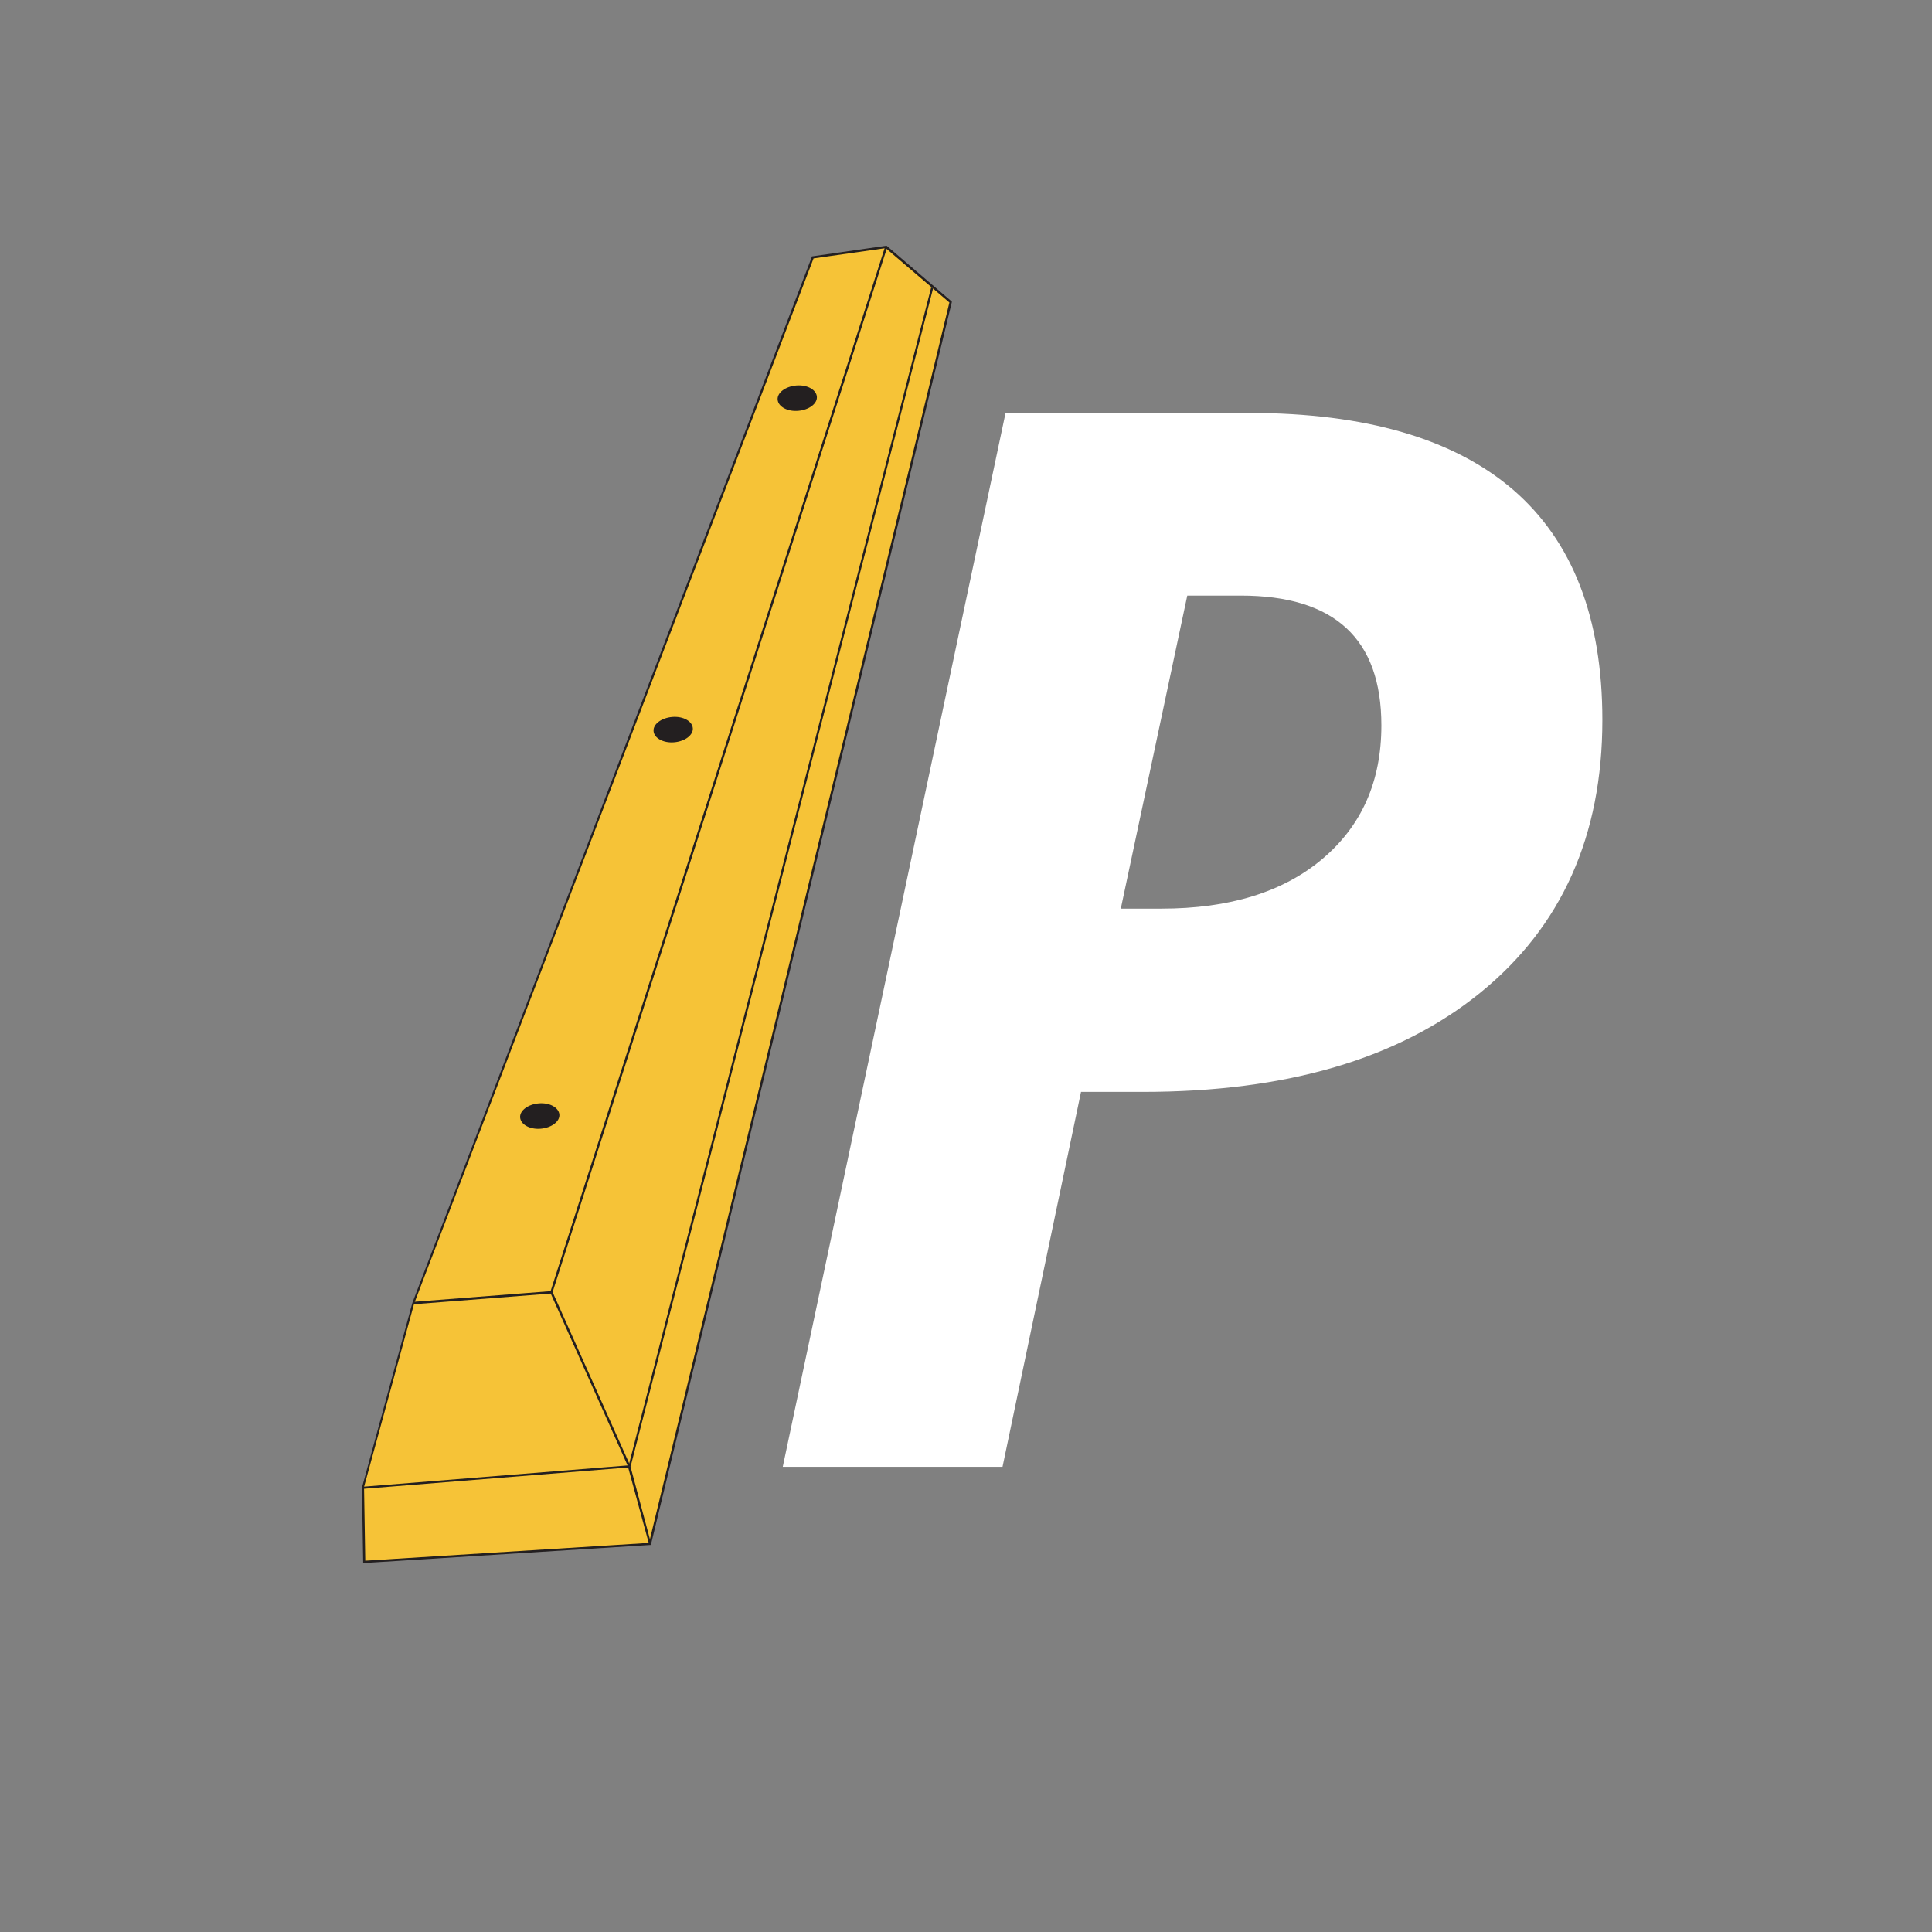 <?xml version="1.0" encoding="UTF-8"?>
<svg id="Layer_1" data-name="Layer 1" xmlns="http://www.w3.org/2000/svg" viewBox="0 0 64 64">
  <rect x="0" y="0" width="64" height="64" fill="#808080" stroke="none"/>
  <defs>
    <style>
      .cls-1 {
        fill: #231f20;
      }

      .cls-1, .cls-2, .cls-3 {
        stroke-width: 0px;
      }

      .cls-2 {
        fill: #fff;
      }

      .cls-3 {
        fill: #f6c337;
      }
    </style>
  </defs>
  <path class="cls-2" d="M53.08,23.85c0,3.84-1.35,6.85-4.05,9.04-2.7,2.19-6.42,3.28-11.17,3.28h-2.05l-2.6,12.42h-7.28l7.38-34.91h8.07c3.85,0,6.77.85,8.74,2.54,1.97,1.7,2.96,4.24,2.96,7.63ZM37.13,30.1h1.34c2.26,0,4.04-.55,5.34-1.65s1.95-2.57,1.95-4.42c0-2.87-1.55-4.3-4.66-4.3h-1.77l-2.2,10.36Z"/>
  <g>
    <g>
      <polygon class="cls-3" points="31.5 10.01 21.53 51.15 12.07 51.74 12.03 49.28 13.69 43.17 26.93 8.52 29.36 8.18 31.5 10.01"/>
      <path class="cls-1" d="M12.03,51.78v-.04l-.04-2.46h0s1.67-6.12,1.67-6.12L26.9,8.49h.02s2.44-.35,2.44-.35h.01s2.16,1.85,2.16,1.85v.02s-9.97,41.17-9.97,41.17h-.03s-9.51.6-9.51.6ZM12.06,49.29l.04,2.41,9.4-.59L31.45,10.02l-2.11-1.8-2.39.34-13.23,34.62-1.67,6.11Z"/>
    </g>
    <polygon class="cls-1" points="12.03 49.32 12.02 49.25 20.84 48.54 20.84 48.61 12.03 49.32"/>
    <rect class="cls-1" x="5.72" y="29.02" width="40.31" height=".07" transform="translate(-8.71 46.89) rotate(-75.6)"/>
    <polygon class="cls-1" points="21.5 51.15 20.8 48.58 20.88 48.56 21.57 51.14 21.5 51.15"/>
    <rect class="cls-1" x="13.69" y="42.95" width="4.58" height=".08" transform="translate(-3.29 1.37) rotate(-4.46)"/>
    <polygon class="cls-1" points="18.3 42.82 18.23 42.8 29.32 8.17 29.39 8.19 18.3 42.82"/>
    <polygon class="cls-1" points="20.81 48.59 18.23 42.82 18.3 42.79 20.88 48.56 20.81 48.59"/>
    <path class="cls-1" d="M18.53,36.92c.02.23-.26.44-.62.47-.36.03-.66-.14-.68-.37s.26-.44.62-.47c.36-.03.66.14.68.37Z"/>
    <path class="cls-1" d="M22.95,24.12c.02.23-.26.44-.62.47-.36.03-.66-.14-.68-.37-.02-.23.26-.44.62-.47.36-.03.66.14.68.37Z"/>
    <path class="cls-1" d="M27.06,13.14c.02.23-.26.44-.62.47-.36.03-.66-.14-.68-.37-.02-.23.26-.44.62-.47s.66.14.68.37Z"/>
  </g>
</svg>